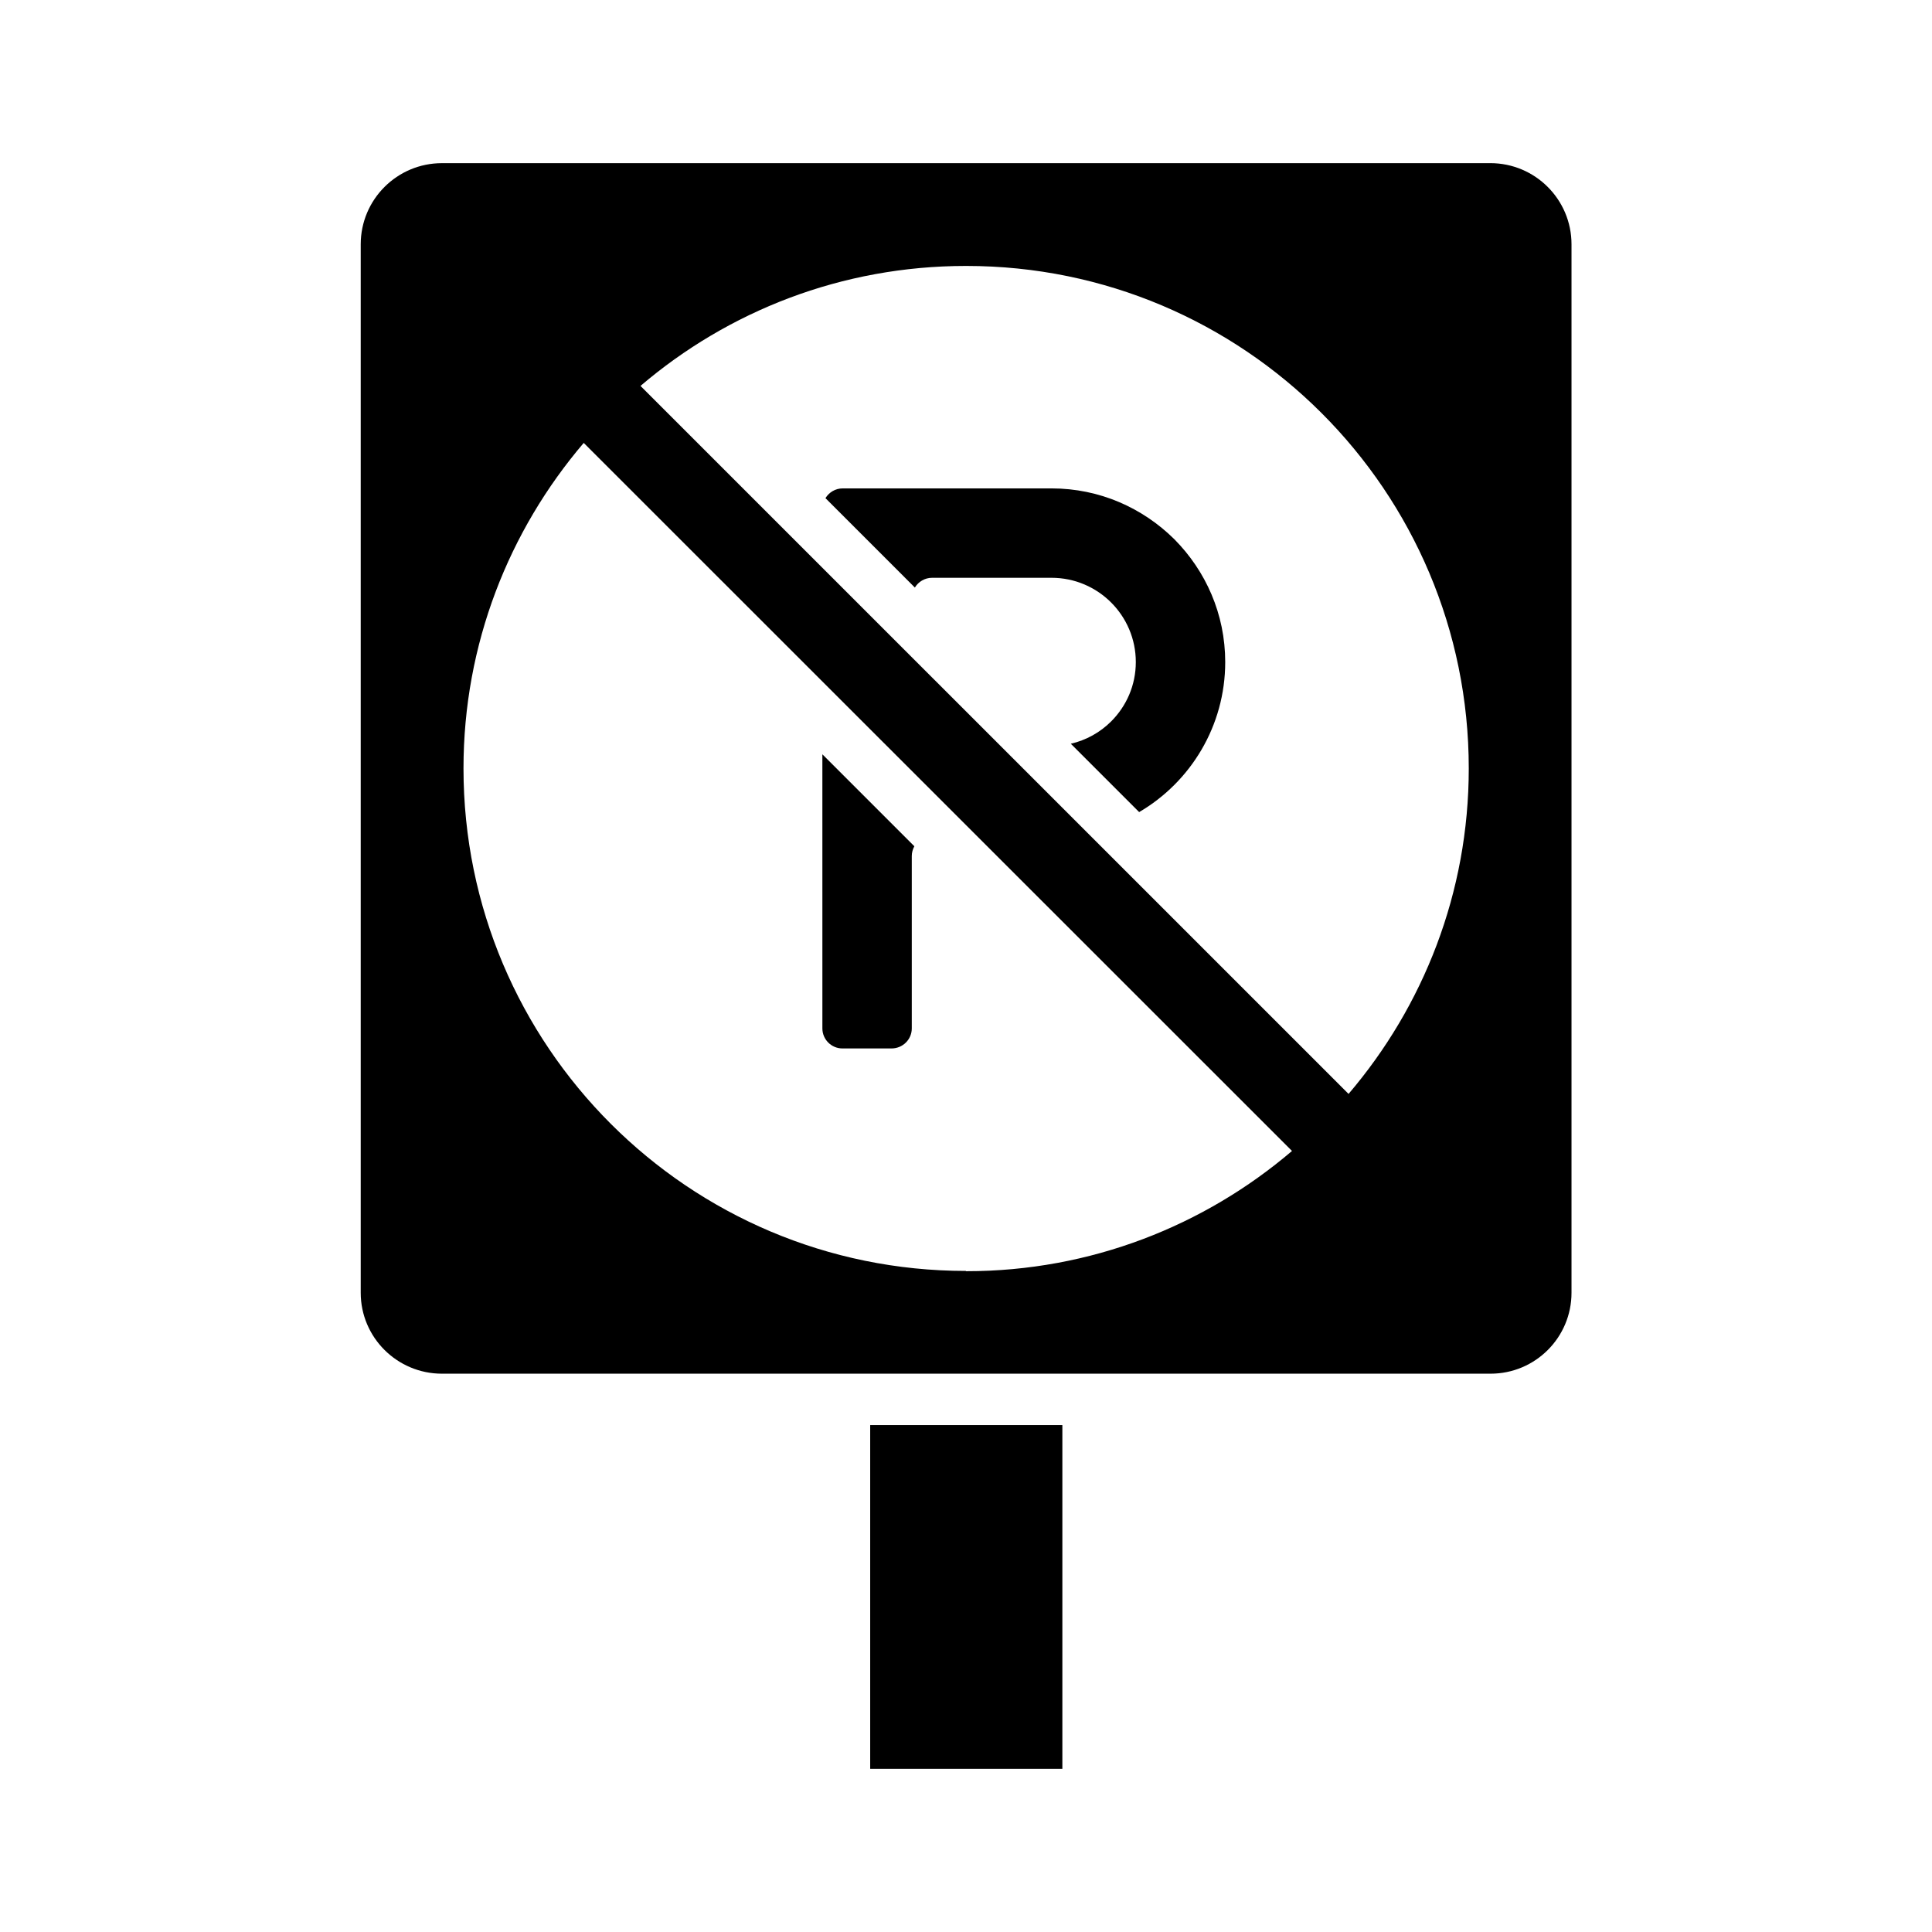 <?xml version="1.0" encoding="UTF-8"?>
<!-- Uploaded to: ICON Repo, www.svgrepo.com, Generator: ICON Repo Mixer Tools -->
<svg fill="#000000" width="800px" height="800px" version="1.1" viewBox="144 144 512 512" xmlns="http://www.w3.org/2000/svg">
 <g>
  <path d="m538.95 187.24h-277.84c-11.848 0-21.516 9.602-21.516 21.516v277.84c0 11.848 9.668 21.445 21.516 21.445h277.91c11.848 0 21.445-9.602 21.445-21.445v-277.85c0-11.914-9.668-21.512-21.516-21.512zm-138.95 293.57c-73.527 0-133.17-59.641-133.17-133.17 0-32.953 12.051-63.043 31.863-86.262l187.7 187.64c-23.215 19.812-53.375 31.863-86.262 31.863l-0.137-0.004zm101.38-46.91-187.64-187.63c23.215-19.812 53.309-31.793 86.262-31.793h0.066c73.598 0 133.17 59.641 133.17 133.17 0 32.949-12.051 63.043-31.859 86.258z"/>
  <path d="m374.61 521.66h50.926v91.094h-50.926z"/>
  <path d="m361.94 416.54c0 2.926 2.383 5.309 5.309 5.309h13.004c2.996 0 5.379-2.383 5.379-5.309v-45.684c0-0.953 0.273-1.84 0.68-2.586l-24.375-24.375z"/>
  <path d="m422.67 273.43h-55.352c-1.906 0-3.609 1.02-4.562 2.586l23.691 23.691c0.953-1.566 2.656-2.586 4.562-2.586h31.66c12.324 0 22.332 10.008 22.332 22.332 0 6.195-2.519 11.711-6.535 15.727-2.926 2.926-6.606 4.969-10.688 5.922l18.109 18.109c13.617-7.965 22.809-22.809 22.809-39.762 0-12.73-5.176-24.168-13.48-32.543-8.379-8.301-19.816-13.477-32.547-13.477z"/>
 </g>
</svg>